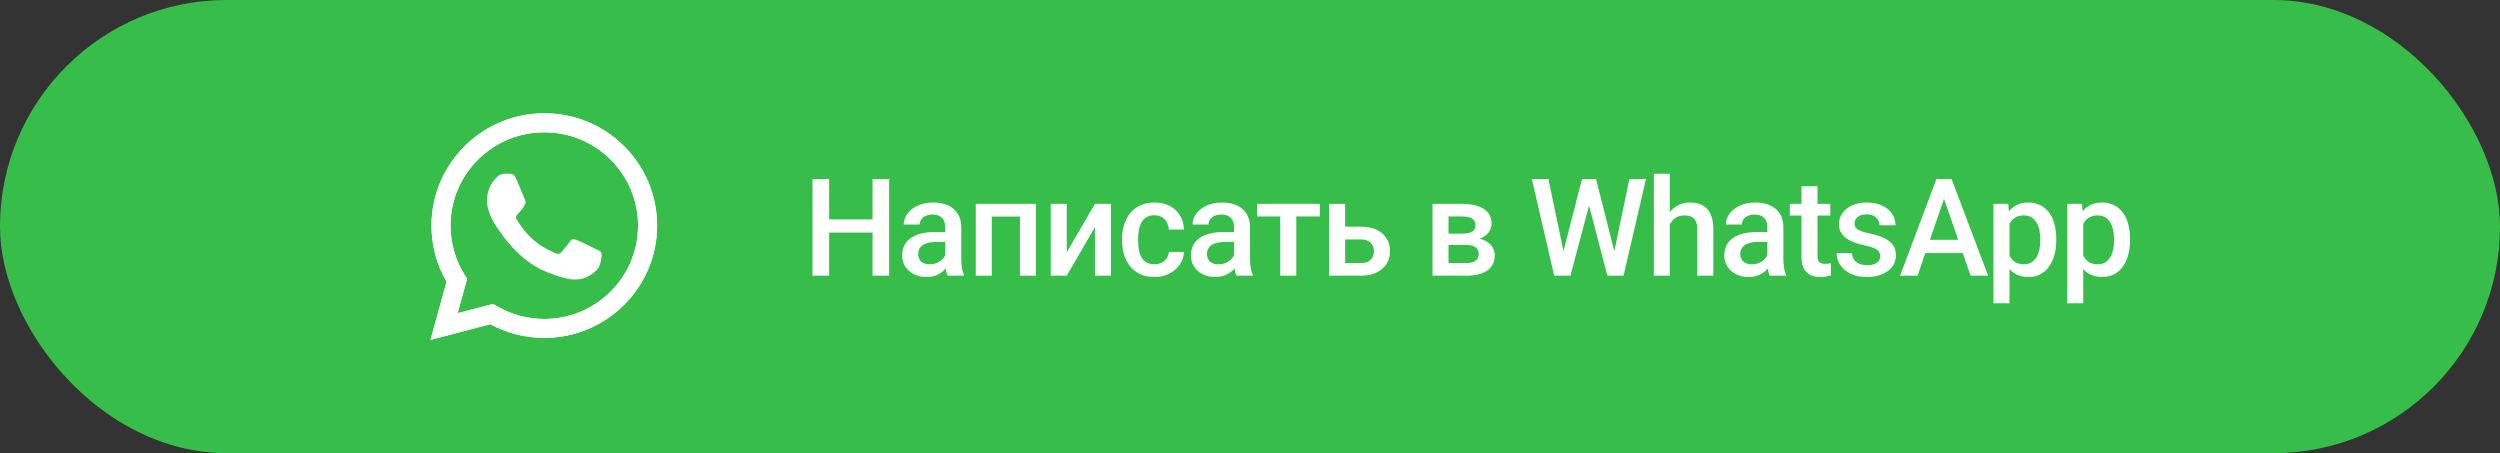 <?xml version="1.0" encoding="UTF-8"?> <svg xmlns="http://www.w3.org/2000/svg" width="331" height="60" viewBox="0 0 331 60" fill="none"><rect x="0" y="0" width="331" height="60" fill="#333333" stroke="none"/><rect width="331" height="60" rx="30" fill="#37BE4A"></rect><g clip-path="url(#clip0_102_146)"><path d="M57 45L59.12 37.3C57.809 35.04 57.122 32.481 57.129 29.864C57.129 21.666 63.834 15 72.064 15C76.062 15 79.815 16.547 82.63 19.356C85.453 22.165 87.007 25.901 87 29.872C87 38.07 80.295 44.736 72.057 44.736H72.05C69.55 44.736 67.093 44.109 64.908 42.925L57 45ZM65.288 40.238L65.739 40.509C67.645 41.635 69.829 42.227 72.057 42.234H72.064C78.905 42.234 84.478 36.694 84.478 29.879C84.478 26.578 83.189 23.477 80.847 21.138C78.504 18.8 75.381 17.517 72.064 17.517C65.224 17.509 59.65 23.049 59.65 29.864C59.65 32.196 60.302 34.47 61.549 36.438L61.842 36.908L60.589 41.464L65.288 40.238Z" fill="white"></path><path d="M57 45L59.12 37.3C57.809 35.04 57.122 32.481 57.129 29.864C57.129 21.666 63.834 15 72.064 15C76.062 15 79.815 16.547 82.63 19.356C85.453 22.165 87.007 25.901 87 29.872C87 38.07 80.295 44.736 72.057 44.736H72.05C69.55 44.736 67.093 44.109 64.908 42.925L57 45ZM65.288 40.238L65.739 40.509C67.645 41.635 69.829 42.227 72.057 42.234H72.064C78.905 42.234 84.478 36.694 84.478 29.879C84.478 26.578 83.189 23.477 80.847 21.138C78.504 18.8 75.381 17.517 72.064 17.517C65.224 17.509 59.65 23.049 59.65 29.864C59.65 32.196 60.302 34.47 61.549 36.438L61.842 36.908L60.589 41.464L65.288 40.238Z" fill="white"></path><path fill-rule="evenodd" clip-rule="evenodd" d="M68.334 23.648C68.055 23.027 67.761 23.013 67.496 23.006C67.281 22.999 67.031 22.999 66.78 22.999C66.529 22.999 66.128 23.092 65.784 23.462C65.44 23.833 64.481 24.731 64.481 26.564C64.481 28.389 65.82 30.157 66.006 30.406C66.192 30.656 68.592 34.527 72.382 36.017C75.534 37.258 76.178 37.008 76.859 36.944C77.539 36.88 79.065 36.046 79.38 35.176C79.688 34.306 79.688 33.565 79.595 33.408C79.502 33.251 79.251 33.158 78.879 32.973C78.506 32.788 76.672 31.889 76.329 31.761C75.985 31.64 75.734 31.576 75.49 31.946C75.24 32.317 74.523 33.151 74.308 33.401C74.094 33.65 73.872 33.679 73.499 33.493C73.127 33.308 71.923 32.916 70.498 31.647C69.387 30.663 68.635 29.444 68.42 29.073C68.205 28.702 68.399 28.503 68.585 28.317C68.75 28.154 68.957 27.883 69.144 27.669C69.33 27.455 69.394 27.298 69.516 27.049C69.638 26.799 69.581 26.585 69.488 26.4C69.394 26.221 68.664 24.382 68.334 23.648Z" fill="white"></path></g><path d="M116.028 29.047V30.796H109.234V29.047H116.028ZM109.779 23.703V36.5H107.573V23.703H109.779ZM117.724 23.703V36.5H115.527V23.703H117.724ZM125.143 34.593V30.058C125.143 29.718 125.081 29.425 124.958 29.179C124.835 28.933 124.648 28.742 124.396 28.607C124.15 28.473 123.839 28.405 123.464 28.405C123.118 28.405 122.819 28.464 122.567 28.581C122.316 28.698 122.119 28.856 121.979 29.056C121.838 29.255 121.768 29.48 121.768 29.732H119.658C119.658 29.357 119.749 28.994 119.931 28.643C120.112 28.291 120.376 27.977 120.722 27.702C121.067 27.427 121.481 27.21 121.961 27.052C122.442 26.894 122.981 26.814 123.578 26.814C124.293 26.814 124.926 26.935 125.477 27.175C126.033 27.415 126.47 27.778 126.786 28.265C127.109 28.745 127.27 29.349 127.27 30.075V34.303C127.27 34.736 127.299 35.126 127.358 35.472C127.422 35.812 127.513 36.107 127.63 36.359V36.5H125.459C125.359 36.272 125.28 35.981 125.222 35.63C125.169 35.273 125.143 34.927 125.143 34.593ZM125.45 30.717L125.468 32.026H123.947C123.555 32.026 123.209 32.065 122.91 32.141C122.611 32.211 122.362 32.316 122.163 32.457C121.964 32.598 121.815 32.768 121.715 32.967C121.615 33.166 121.566 33.392 121.566 33.644C121.566 33.895 121.624 34.127 121.741 34.338C121.859 34.543 122.028 34.704 122.251 34.821C122.48 34.938 122.755 34.997 123.077 34.997C123.511 34.997 123.889 34.909 124.211 34.733C124.539 34.552 124.797 34.332 124.984 34.074C125.172 33.81 125.272 33.562 125.283 33.327L125.969 34.268C125.899 34.508 125.778 34.766 125.609 35.041C125.439 35.316 125.216 35.58 124.941 35.832C124.671 36.078 124.346 36.28 123.965 36.438C123.59 36.597 123.156 36.676 122.664 36.676C122.043 36.676 121.489 36.553 121.003 36.307C120.517 36.055 120.136 35.718 119.86 35.296C119.585 34.868 119.447 34.385 119.447 33.846C119.447 33.342 119.541 32.897 119.729 32.51C119.922 32.117 120.203 31.789 120.572 31.525C120.947 31.262 121.404 31.062 121.943 30.928C122.483 30.787 123.098 30.717 123.789 30.717H125.45ZM135.505 26.99V28.678H130.812V26.99H135.505ZM131.313 26.99V36.5H129.195V26.99H131.313ZM137.166 26.99V36.5H135.04V26.99H137.166ZM141.236 33.406L144.972 26.99H147.09V36.5H144.972V30.075L141.236 36.5H139.118V26.99H141.236V33.406ZM152.856 34.988C153.201 34.988 153.512 34.921 153.787 34.786C154.069 34.645 154.294 34.452 154.464 34.206C154.64 33.96 154.737 33.676 154.754 33.353H156.749C156.737 33.969 156.556 34.528 156.204 35.032C155.853 35.536 155.387 35.938 154.807 36.236C154.227 36.529 153.585 36.676 152.882 36.676C152.155 36.676 151.523 36.553 150.984 36.307C150.445 36.055 149.996 35.709 149.639 35.27C149.281 34.83 149.012 34.323 148.83 33.749C148.654 33.175 148.567 32.56 148.567 31.903V31.596C148.567 30.939 148.654 30.324 148.83 29.75C149.012 29.17 149.281 28.66 149.639 28.221C149.996 27.781 150.445 27.439 150.984 27.192C151.523 26.94 152.153 26.814 152.873 26.814C153.635 26.814 154.303 26.967 154.877 27.271C155.451 27.57 155.903 27.989 156.231 28.528C156.565 29.061 156.737 29.683 156.749 30.392H154.754C154.737 30.04 154.649 29.724 154.49 29.442C154.338 29.155 154.121 28.927 153.84 28.757C153.565 28.587 153.234 28.502 152.847 28.502C152.419 28.502 152.065 28.59 151.783 28.766C151.502 28.936 151.282 29.17 151.124 29.469C150.966 29.762 150.852 30.093 150.781 30.462C150.717 30.825 150.685 31.203 150.685 31.596V31.903C150.685 32.296 150.717 32.677 150.781 33.046C150.846 33.415 150.957 33.746 151.115 34.039C151.279 34.326 151.502 34.558 151.783 34.733C152.065 34.903 152.422 34.988 152.856 34.988ZM163.377 34.593V30.058C163.377 29.718 163.315 29.425 163.192 29.179C163.069 28.933 162.881 28.742 162.629 28.607C162.383 28.473 162.073 28.405 161.698 28.405C161.352 28.405 161.053 28.464 160.801 28.581C160.549 28.698 160.353 28.856 160.212 29.056C160.072 29.255 160.002 29.48 160.002 29.732H157.892C157.892 29.357 157.983 28.994 158.165 28.643C158.346 28.291 158.61 27.977 158.956 27.702C159.301 27.427 159.714 27.21 160.195 27.052C160.675 26.894 161.214 26.814 161.812 26.814C162.527 26.814 163.16 26.935 163.711 27.175C164.267 27.415 164.704 27.778 165.02 28.265C165.342 28.745 165.503 29.349 165.503 30.075V34.303C165.503 34.736 165.533 35.126 165.591 35.472C165.656 35.812 165.747 36.107 165.864 36.359V36.5H163.693C163.593 36.272 163.514 35.981 163.456 35.63C163.403 35.273 163.377 34.927 163.377 34.593ZM163.684 30.717L163.702 32.026H162.181C161.789 32.026 161.443 32.065 161.144 32.141C160.845 32.211 160.596 32.316 160.397 32.457C160.198 32.598 160.048 32.768 159.949 32.967C159.849 33.166 159.799 33.392 159.799 33.644C159.799 33.895 159.858 34.127 159.975 34.338C160.092 34.543 160.262 34.704 160.485 34.821C160.713 34.938 160.989 34.997 161.311 34.997C161.745 34.997 162.123 34.909 162.445 34.733C162.773 34.552 163.031 34.332 163.218 34.074C163.406 33.81 163.505 33.562 163.517 33.327L164.203 34.268C164.132 34.508 164.012 34.766 163.842 35.041C163.672 35.316 163.45 35.58 163.174 35.832C162.905 36.078 162.58 36.28 162.199 36.438C161.824 36.597 161.39 36.676 160.898 36.676C160.277 36.676 159.723 36.553 159.237 36.307C158.751 36.055 158.37 35.718 158.094 35.296C157.819 34.868 157.681 34.385 157.681 33.846C157.681 33.342 157.775 32.897 157.962 32.51C158.156 32.117 158.437 31.789 158.806 31.525C159.181 31.262 159.638 31.062 160.177 30.928C160.716 30.787 161.332 30.717 162.023 30.717H163.684ZM171.63 26.99V36.5H169.503V26.99H171.63ZM174.75 26.99V28.66H166.435V26.99H174.75ZM177.378 30.014H180.182C181.002 30.014 181.699 30.151 182.274 30.427C182.848 30.702 183.284 31.086 183.583 31.578C183.888 32.065 184.04 32.621 184.04 33.248C184.04 33.711 183.955 34.142 183.785 34.54C183.616 34.933 183.364 35.275 183.03 35.568C182.701 35.861 182.297 36.09 181.817 36.254C181.342 36.418 180.797 36.5 180.182 36.5H175.972V26.99H178.099V34.821H180.182C180.604 34.821 180.941 34.748 181.193 34.602C181.445 34.455 181.626 34.265 181.738 34.03C181.855 33.796 181.913 33.547 181.913 33.283C181.913 33.014 181.855 32.759 181.738 32.519C181.626 32.278 181.445 32.082 181.193 31.93C180.941 31.777 180.604 31.701 180.182 31.701H177.378V30.014ZM194.122 32.431H191.081L191.063 30.936H193.56C193.97 30.936 194.307 30.895 194.57 30.814C194.84 30.731 195.039 30.608 195.168 30.444C195.297 30.274 195.361 30.069 195.361 29.829C195.361 29.63 195.323 29.457 195.247 29.311C195.171 29.158 195.054 29.035 194.896 28.941C194.743 28.842 194.55 28.771 194.315 28.73C194.087 28.684 193.82 28.66 193.516 28.66H191.784V36.5H189.666V26.99H193.516C194.125 26.99 194.673 27.043 195.159 27.148C195.651 27.254 196.07 27.415 196.416 27.632C196.762 27.849 197.025 28.124 197.207 28.458C197.395 28.786 197.488 29.173 197.488 29.618C197.488 29.911 197.424 30.186 197.295 30.444C197.172 30.702 196.987 30.931 196.741 31.13C196.495 31.329 196.193 31.493 195.836 31.622C195.479 31.745 195.068 31.821 194.605 31.851L194.122 32.431ZM194.122 36.5H190.466L191.31 34.83H194.122C194.497 34.83 194.808 34.783 195.054 34.69C195.3 34.596 195.481 34.461 195.599 34.285C195.722 34.103 195.783 33.89 195.783 33.644C195.783 33.392 195.725 33.175 195.607 32.993C195.49 32.812 195.309 32.674 195.062 32.58C194.822 32.48 194.509 32.431 194.122 32.431H191.705L191.723 30.936H194.597L195.203 31.517C195.807 31.558 196.308 31.686 196.706 31.903C197.104 32.12 197.403 32.393 197.603 32.721C197.802 33.049 197.901 33.406 197.901 33.793C197.901 34.238 197.816 34.631 197.646 34.971C197.482 35.31 197.236 35.595 196.908 35.823C196.586 36.046 196.19 36.216 195.722 36.333C195.253 36.444 194.72 36.5 194.122 36.5ZM206.911 33.626L209.46 23.703H210.796L210.646 26.261L207.922 36.5H206.533L206.911 33.626ZM205.004 23.703L207.069 33.547L207.254 36.5H205.777L202.815 23.703H205.004ZM213.687 33.52L215.726 23.703H217.924L214.962 36.5H213.485L213.687 33.52ZM211.314 23.703L213.837 33.652L214.206 36.5H212.817L210.136 26.261L209.996 23.703H211.314ZM221.079 23V36.5H218.97V23H221.079ZM220.71 31.394L220.024 31.385C220.03 30.729 220.121 30.122 220.297 29.565C220.479 29.009 220.731 28.525 221.053 28.115C221.381 27.699 221.774 27.38 222.231 27.157C222.688 26.929 223.194 26.814 223.751 26.814C224.22 26.814 224.642 26.879 225.017 27.008C225.398 27.137 225.726 27.345 226.001 27.632C226.276 27.913 226.484 28.282 226.625 28.739C226.772 29.19 226.845 29.741 226.845 30.392V36.5H224.718V30.374C224.718 29.917 224.65 29.554 224.516 29.284C224.387 29.015 224.196 28.821 223.944 28.704C223.692 28.581 223.385 28.52 223.022 28.52C222.641 28.52 222.304 28.596 222.011 28.748C221.724 28.9 221.483 29.108 221.29 29.372C221.097 29.636 220.95 29.94 220.851 30.286C220.757 30.632 220.71 31.001 220.71 31.394ZM233.991 34.593V30.058C233.991 29.718 233.929 29.425 233.806 29.179C233.683 28.933 233.496 28.742 233.244 28.607C232.997 28.473 232.687 28.405 232.312 28.405C231.966 28.405 231.667 28.464 231.415 28.581C231.164 28.698 230.967 28.856 230.827 29.056C230.686 29.255 230.616 29.48 230.616 29.732H228.506C228.506 29.357 228.597 28.994 228.779 28.643C228.96 28.291 229.224 27.977 229.57 27.702C229.915 27.427 230.329 27.21 230.809 27.052C231.289 26.894 231.829 26.814 232.426 26.814C233.141 26.814 233.774 26.935 234.325 27.175C234.881 27.415 235.318 27.778 235.634 28.265C235.956 28.745 236.118 29.349 236.118 30.075V34.303C236.118 34.736 236.147 35.126 236.206 35.472C236.27 35.812 236.361 36.107 236.478 36.359V36.5H234.307C234.207 36.272 234.128 35.981 234.07 35.63C234.017 35.273 233.991 34.927 233.991 34.593ZM234.298 30.717L234.316 32.026H232.795C232.403 32.026 232.057 32.065 231.758 32.141C231.459 32.211 231.21 32.316 231.011 32.457C230.812 32.598 230.663 32.768 230.563 32.967C230.463 33.166 230.414 33.392 230.414 33.644C230.414 33.895 230.472 34.127 230.589 34.338C230.706 34.543 230.876 34.704 231.099 34.821C231.328 34.938 231.603 34.997 231.925 34.997C232.359 34.997 232.737 34.909 233.059 34.733C233.387 34.552 233.645 34.332 233.832 34.074C234.02 33.81 234.12 33.562 234.131 33.327L234.817 34.268C234.747 34.508 234.626 34.766 234.456 35.041C234.287 35.316 234.064 35.58 233.789 35.832C233.519 36.078 233.194 36.28 232.813 36.438C232.438 36.597 232.004 36.676 231.512 36.676C230.891 36.676 230.337 36.553 229.851 36.307C229.365 36.055 228.984 35.718 228.708 35.296C228.433 34.868 228.295 34.385 228.295 33.846C228.295 33.342 228.389 32.897 228.577 32.51C228.77 32.117 229.051 31.789 229.42 31.525C229.795 31.262 230.252 31.062 230.791 30.928C231.331 30.787 231.946 30.717 232.637 30.717H234.298ZM242.332 26.99V28.537H236.971V26.99H242.332ZM238.517 24.661H240.636V33.872C240.636 34.165 240.677 34.391 240.759 34.549C240.846 34.701 240.967 34.804 241.119 34.856C241.271 34.909 241.45 34.935 241.655 34.935C241.802 34.935 241.942 34.927 242.077 34.909C242.212 34.892 242.32 34.874 242.402 34.856L242.411 36.474C242.235 36.526 242.03 36.573 241.796 36.614C241.567 36.655 241.304 36.676 241.005 36.676C240.518 36.676 240.088 36.591 239.713 36.421C239.338 36.245 239.045 35.961 238.834 35.568C238.623 35.176 238.517 34.654 238.517 34.004V24.661ZM248.942 33.925C248.942 33.714 248.889 33.523 248.783 33.353C248.678 33.178 248.476 33.02 248.177 32.879C247.884 32.738 247.45 32.609 246.876 32.492C246.372 32.381 245.909 32.249 245.487 32.097C245.071 31.939 244.714 31.748 244.415 31.525C244.116 31.303 243.885 31.039 243.721 30.734C243.557 30.43 243.475 30.078 243.475 29.68C243.475 29.293 243.56 28.927 243.73 28.581C243.9 28.235 244.143 27.931 244.459 27.667C244.776 27.403 245.159 27.195 245.611 27.043C246.068 26.891 246.577 26.814 247.14 26.814C247.937 26.814 248.619 26.949 249.188 27.219C249.762 27.482 250.201 27.843 250.506 28.3C250.811 28.751 250.963 29.261 250.963 29.829H248.845C248.845 29.577 248.78 29.343 248.652 29.126C248.528 28.903 248.341 28.725 248.089 28.59C247.837 28.449 247.521 28.379 247.14 28.379C246.777 28.379 246.475 28.438 246.235 28.555C246 28.666 245.824 28.812 245.707 28.994C245.596 29.176 245.54 29.375 245.54 29.592C245.54 29.75 245.569 29.894 245.628 30.023C245.693 30.145 245.798 30.26 245.944 30.365C246.091 30.465 246.29 30.559 246.542 30.646C246.8 30.734 247.122 30.819 247.509 30.901C248.236 31.054 248.86 31.25 249.381 31.49C249.908 31.725 250.313 32.029 250.594 32.404C250.875 32.773 251.016 33.242 251.016 33.81C251.016 34.232 250.925 34.619 250.743 34.971C250.568 35.316 250.31 35.618 249.97 35.876C249.63 36.128 249.223 36.324 248.748 36.465C248.279 36.605 247.752 36.676 247.166 36.676C246.305 36.676 245.575 36.523 244.978 36.219C244.38 35.908 243.926 35.513 243.615 35.032C243.311 34.546 243.158 34.042 243.158 33.52H245.206C245.23 33.913 245.338 34.227 245.531 34.461C245.731 34.69 245.977 34.856 246.27 34.962C246.569 35.062 246.876 35.111 247.193 35.111C247.573 35.111 247.893 35.062 248.151 34.962C248.408 34.856 248.605 34.716 248.739 34.54C248.874 34.358 248.942 34.153 248.942 33.925ZM257.705 25.408L253.881 36.5H251.57L256.386 23.703H257.863L257.705 25.408ZM260.904 36.5L257.072 25.408L256.905 23.703H258.39L263.224 36.5H260.904ZM260.719 31.754V33.503H253.758V31.754H260.719ZM266.055 28.818V40.156H263.936V26.99H265.888L266.055 28.818ZM272.251 31.657V31.842C272.251 32.533 272.169 33.175 272.005 33.767C271.847 34.352 271.609 34.865 271.293 35.305C270.982 35.738 270.599 36.075 270.141 36.315C269.684 36.556 269.157 36.676 268.559 36.676C267.968 36.676 267.449 36.567 267.004 36.351C266.564 36.128 266.192 35.815 265.888 35.41C265.583 35.006 265.337 34.531 265.149 33.986C264.968 33.435 264.839 32.832 264.763 32.176V31.464C264.839 30.767 264.968 30.134 265.149 29.565C265.337 28.997 265.583 28.508 265.888 28.098C266.192 27.688 266.564 27.371 267.004 27.148C267.443 26.926 267.956 26.814 268.542 26.814C269.14 26.814 269.67 26.932 270.133 27.166C270.596 27.395 270.985 27.723 271.302 28.15C271.618 28.572 271.855 29.082 272.014 29.68C272.172 30.271 272.251 30.931 272.251 31.657ZM270.133 31.842V31.657C270.133 31.218 270.092 30.811 270.01 30.436C269.928 30.055 269.799 29.721 269.623 29.434C269.447 29.146 269.222 28.924 268.946 28.766C268.677 28.602 268.351 28.52 267.971 28.52C267.596 28.52 267.273 28.584 267.004 28.713C266.734 28.836 266.509 29.009 266.327 29.231C266.145 29.454 266.005 29.715 265.905 30.014C265.806 30.307 265.735 30.626 265.694 30.972V32.677C265.765 33.099 265.885 33.485 266.055 33.837C266.224 34.188 266.465 34.47 266.775 34.681C267.092 34.886 267.496 34.988 267.988 34.988C268.369 34.988 268.694 34.906 268.964 34.742C269.233 34.578 269.453 34.352 269.623 34.065C269.799 33.773 269.928 33.435 270.01 33.055C270.092 32.674 270.133 32.27 270.133 31.842ZM275.82 28.818V40.156H273.701V26.99H275.653L275.82 28.818ZM282.016 31.657V31.842C282.016 32.533 281.934 33.175 281.77 33.767C281.612 34.352 281.374 34.865 281.058 35.305C280.747 35.738 280.364 36.075 279.906 36.315C279.449 36.556 278.922 36.676 278.324 36.676C277.733 36.676 277.214 36.567 276.769 36.351C276.329 36.128 275.957 35.815 275.653 35.41C275.348 35.006 275.102 34.531 274.914 33.986C274.733 33.435 274.604 32.832 274.528 32.176V31.464C274.604 30.767 274.733 30.134 274.914 29.565C275.102 28.997 275.348 28.508 275.653 28.098C275.957 27.688 276.329 27.371 276.769 27.148C277.208 26.926 277.721 26.814 278.307 26.814C278.905 26.814 279.435 26.932 279.898 27.166C280.361 27.395 280.75 27.723 281.067 28.15C281.383 28.572 281.62 29.082 281.779 29.68C281.937 30.271 282.016 30.931 282.016 31.657ZM279.898 31.842V31.657C279.898 31.218 279.857 30.811 279.775 30.436C279.693 30.055 279.564 29.721 279.388 29.434C279.212 29.146 278.987 28.924 278.711 28.766C278.442 28.602 278.116 28.52 277.736 28.52C277.361 28.52 277.038 28.584 276.769 28.713C276.499 28.836 276.274 29.009 276.092 29.231C275.91 29.454 275.77 29.715 275.67 30.014C275.571 30.307 275.5 30.626 275.459 30.972V32.677C275.53 33.099 275.65 33.485 275.82 33.837C275.99 34.188 276.23 34.47 276.54 34.681C276.857 34.886 277.261 34.988 277.753 34.988C278.134 34.988 278.459 34.906 278.729 34.742C278.998 34.578 279.218 34.352 279.388 34.065C279.564 33.773 279.693 33.435 279.775 33.055C279.857 32.674 279.898 32.27 279.898 31.842Z" fill="white"></path><defs><clipPath id="clip0_102_146"><rect width="30" height="30" fill="white" transform="translate(57 15)"></rect></clipPath></defs></svg> 